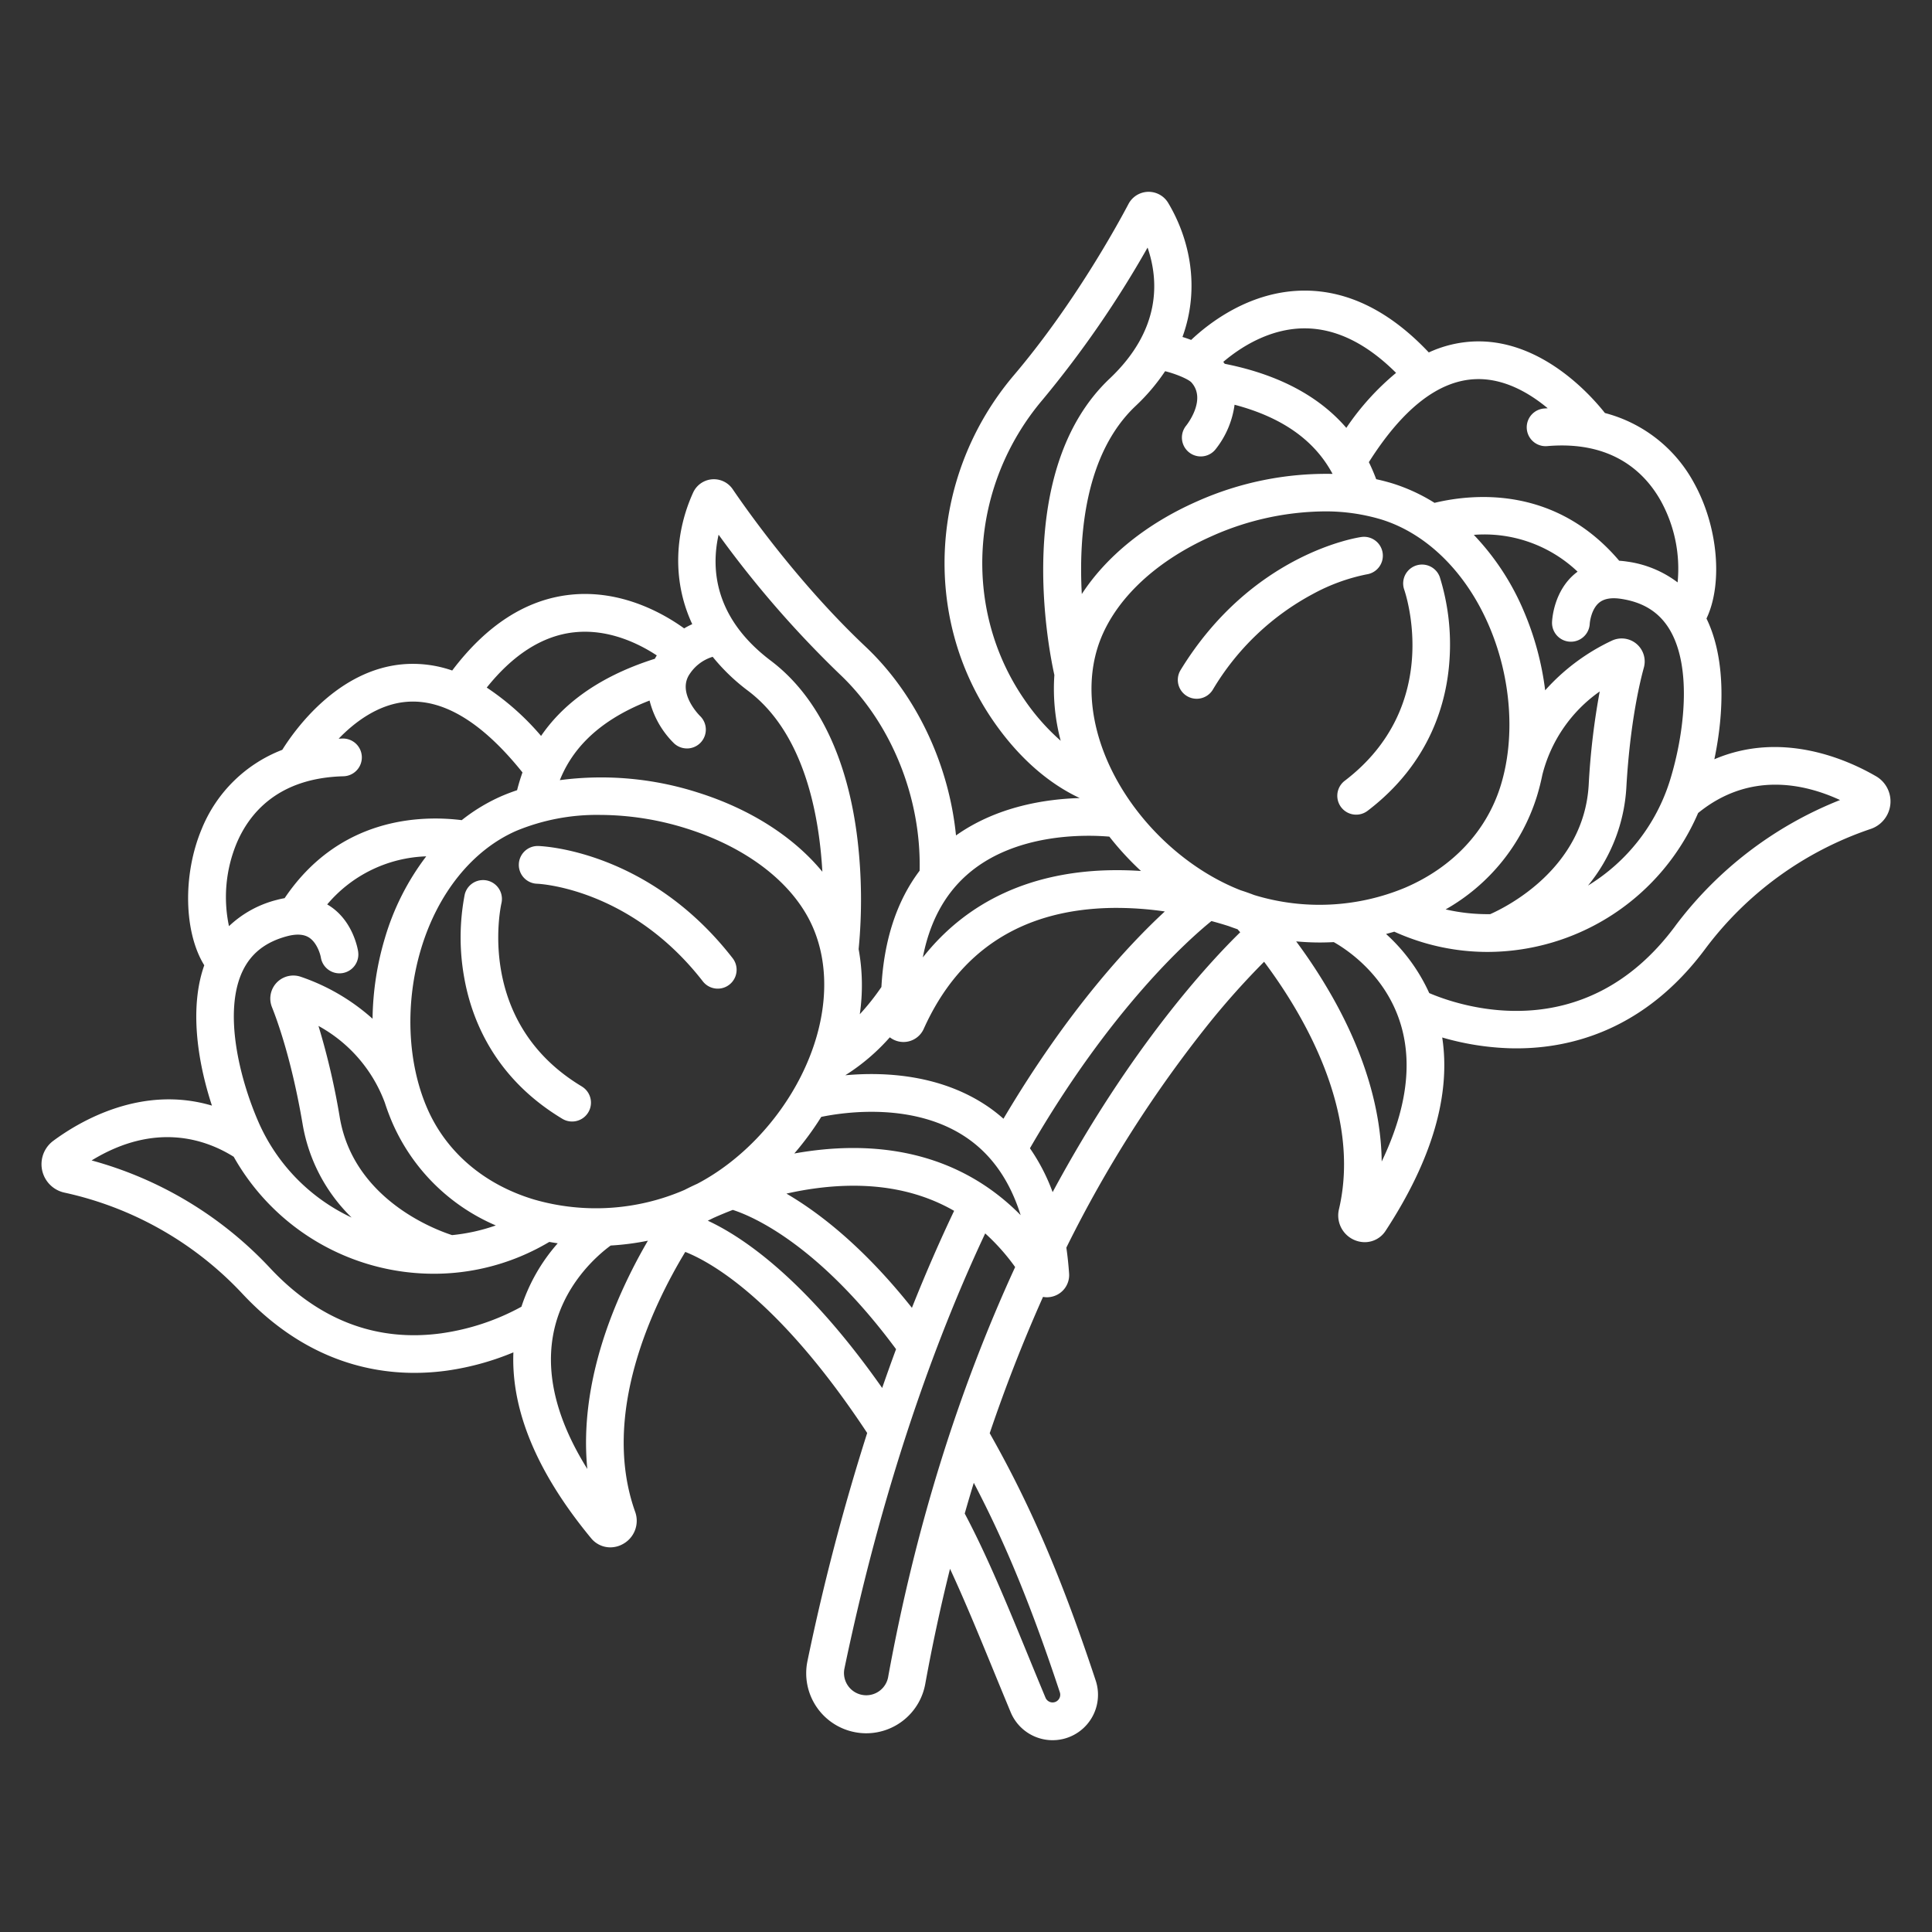 <svg xmlns="http://www.w3.org/2000/svg" version="1.1" xmlns:xlink="http://www.w3.org/1999/xlink" xmlns:svgjs="http://svgjs.com/svgjs" width="512" height="512" x="0" y="0" viewBox="0 0 512 512" style="enable-background:new 0 0 512 512" xml:space="preserve" class=""><rect x="0" y="0" width="512" height="512" fill="#333333" stroke="none"/><g><path d="M154.187 287.92c-28.126-16.886-21.577-47.335-21.287-48.62a5 5 0 0 0-9.741-2.258 59.934 59.934 0 0 0-.169 21.859c1.938 11.18 8.029 26.778 26.048 37.6a5 5 0 0 0 5.147-8.574zM142.644 224.2a5 5 0 1 0-.3 10c.243.007 24.6 1.007 43.915 25.868a5 5 0 1 0 7.9-6.134c-22.171-28.546-50.328-29.698-51.515-29.734zM356.364 206.918a5 5 0 0 0 6.067 7.951c16.708-12.749 21.031-28.926 21.716-40.251a59.934 59.934 0 0 0-2.592-21.706 5 5 0 0 0-9.431 3.324c.434 1.247 10.32 30.784-15.76 50.682zM366.419 146.562a4.992 4.992 0 0 0-5.65-4.25c-1.177.167-29.034 4.433-47.9 35.257a5 5 0 1 0 8.53 5.221 68.324 68.324 0 0 1 26.501-25.363 50.465 50.465 0 0 1 14.284-5.216 5 5 0 0 0 4.235-5.649z" fill="#FFFFFF" data-original="#000000"></path><path d="M497.155 205.71c-7.532-4.374-24.886-12.174-42.833-4.5 2.623-12.5 3.011-26.821-2.086-37.294 4.369-9.174 3.125-24.409-3.359-36.025a37.623 37.623 0 0 0-23.558-18.439c-3.849-4.863-16.492-18.984-33.5-18.984-.364 0-.731.007-1.1.02a31.688 31.688 0 0 0-12.072 2.912c-10.248-10.869-21.3-16.386-32.893-16.386h-.132c-14.275.051-25.16 8.542-29.955 13.072a35.918 35.918 0 0 0-2.3-.788c4.732-13.012 1.92-25.967-3.776-35.51a6.038 6.038 0 0 0-10.529.263c-3.141 5.952-14.615 26.813-30.356 45.366-22.3 26.284-24.556 63.965-5.481 91.634 6.516 9.452 14.383 16.453 22.912 20.442-9.035.258-21.923 2.208-32.787 9.909-1.891-18.95-10.581-37.4-23.977-50.035-17.709-16.7-31.421-36.156-35.2-41.722a6.037 6.037 0 0 0-10.491.906c-4.5 9.885-5.9 22.7-.228 34.859a20.133 20.133 0 0 0-2.147 1.119c-5.347-3.861-16.7-10.436-30.381-8.892-11.588 1.31-22.028 8.061-31.087 20.055a31.794 31.794 0 0 0-12.714-1.682c-17.543 1.321-28.962 17.328-32.317 22.7a37.622 37.622 0 0 0-21.33 20.919c-5.157 12.264-4.7 27.544.655 36.178-3.891 10.942-1.94 25.084 2.032 37.194-18.665-5.541-35.029 4.136-42.035 9.322a7.706 7.706 0 0 0 2.957 13.735 91.073 91.073 0 0 1 47.018 26.649c15.54 16.7 32.327 21.118 45.744 21.118a62.961 62.961 0 0 0 8.779-.621 71.959 71.959 0 0 0 17.427-4.814c-.62 15.39 6.274 31.924 20.589 49.246a6.576 6.576 0 0 0 5.1 2.43 6.868 6.868 0 0 0 3.4-.917 7.01 7.01 0 0 0 3.2-8.444c-9.269-25.921 4.688-54.77 13.261-68.934 6.787 2.679 24.9 12.683 48.209 47.986a599.528 599.528 0 0 0-15.827 60.427 15.905 15.905 0 0 0 12.677 18.881 15.978 15.978 0 0 0 2.928.271 15.909 15.909 0 0 0 15.608-13.058q2.825-15.543 6.565-30.529c3.768 8.111 7.432 17.009 11.458 26.813q2.223 5.416 4.609 11.173a12.031 12.031 0 0 0 22.535-8.392c-8.977-27.111-17.195-46.3-28.084-65.523q6.321-18.652 14.126-36.131a5.8 5.8 0 0 0 1.021.1 5.932 5.932 0 0 0 1.764-.269 5.864 5.864 0 0 0 4.127-6.024 94.058 94.058 0 0 0-.725-6.865 326.933 326.933 0 0 1 37.975-59.642A210.087 210.087 0 0 1 335 254.875c10.172 13.57 25.941 39.79 19.812 65.7a7.075 7.075 0 0 0 6.86 8.614 6.571 6.571 0 0 0 5.531-3.02c12.3-18.8 17.323-36 15-51.224a71.944 71.944 0 0 0 17.853 2.853c.611.017 1.231.026 1.864.026 14.312 0 34-4.806 50.048-26.441a91.086 91.086 0 0 1 43.773-31.7 7.705 7.705 0 0 0 1.416-13.976zm-168.366 30.221c-11.788-4.6-22.976-13.826-30.442-25.273-8.429-12.925-11.162-27.116-7.5-38.937 3.705-11.961 14.766-22.773 30.347-29.663a74.621 74.621 0 0 1 29.7-6.535 51.459 51.459 0 0 1 15.152 2.136c12.1 3.746 22.528 14.057 28.6 28.289 5.856 13.719 6.994 29.521 3.043 42.27-3.735 12.059-12.762 21.673-25.42 27.072a59.064 59.064 0 0 1-39.91 1.9 65.599 65.599 0 0 0-3.57-1.259zM181.4 315.343a59.078 59.078 0 0 1-39.881 2.538c-13.178-3.963-23.217-12.518-28.267-24.088-5.34-12.233-5.962-28.064-1.664-42.348 4.458-14.817 13.675-26.218 25.287-31.283a55.769 55.769 0 0 1 22.127-4.2 76.929 76.929 0 0 1 22.94 3.6c16.25 5.121 28.443 14.64 33.452 26.117 4.951 11.342 3.808 25.75-3.135 39.528-6.155 12.215-16.264 22.634-27.481 28.507a72.12 72.12 0 0 0-3.378 1.629zm-86.48-63.135c-.125-.819-1.4-8.115-7.526-12.109a14.534 14.534 0 0 0-.684-.415 35.857 35.857 0 0 1 26.245-12.743 66.918 66.918 0 0 0-10.941 21.623 77.647 77.647 0 0 0-3.281 21.414 55.11 55.11 0 0 0-19.061-11.134 6.1 6.1 0 0 0-7.6 8.059c1.492 3.728 5.272 14.2 8.111 30.922a45.04 45.04 0 0 0 13 24.837 50.143 50.143 0 0 1-24.649-25.233c-5.167-11.8-9.372-29.393-4.219-40.131 2.234-4.654 6.059-7.654 11.694-9.173 2.5-.674 4.481-.566 5.878.327 2.052 1.311 2.965 4.267 3.146 5.305a5 5 0 0 0 9.879-1.549zm-4.874 43.943a191.075 191.075 0 0 0-5.646-24.268 38.439 38.439 0 0 1 17.568 20.294q.928 2.878 2.122 5.616a52.357 52.357 0 0 0 27.3 26.961 49.613 49.613 0 0 1-11.584 2.564c-4.371-1.405-26.071-9.435-29.76-31.167zm128.041 8.481a94.255 94.255 0 0 0-7.589 1.055 78.737 78.737 0 0 0 7.142-9.7c5.932-1.229 24.958-4.1 39.015 5.861 6.434 4.56 11.057 11.319 13.827 20.184-13.289-13.481-31.11-19.464-52.395-17.4zm34.764 16.254c-3.464 7.274-7.259 15.834-11.184 25.7-12.9-16.239-24.709-25.281-33.251-30.265a86.211 86.211 0 0 1 10.914-1.761c12.925-1.209 24.123.919 33.521 6.326zm13.078-24.41a43.412 43.412 0 0 0-3.491-2.784c-12.794-9.068-28.263-9.662-38.431-8.735a54.492 54.492 0 0 0 11.805-10.06 5.885 5.885 0 0 0 8.989-2.243c9.368-20.833 26.116-31.614 49.775-32.042a89.357 89.357 0 0 1 14.113.935c-9.454 8.738-25.71 26.109-42.76 54.929zm141.319-85.3q.88-2.844 1.484-5.807a38.435 38.435 0 0 1 15.21-22.125 191.024 191.024 0 0 0-2.92 24.745c-1.264 22.153-21.8 32.369-26.1 34.27A49.647 49.647 0 0 1 383.11 241a52.354 52.354 0 0 0 24.138-29.823zm23.759-2.617c.967-16.932 3.56-27.76 4.631-31.633a6.1 6.1 0 0 0-8.447-7.163 55.1 55.1 0 0 0-17.706 13.178 77.694 77.694 0 0 0-5.635-20.92 66.927 66.927 0 0 0-13.272-20.277 35.857 35.857 0 0 1 27.5 9.755c-.222.163-.436.326-.634.489-5.644 4.649-6.1 12.04-6.136 12.868a5 5 0 0 0 9.992.407c0-.036.285-3.73 2.5-5.556 1.29-1.062 3.253-1.4 5.839-1 5.769.884 9.9 3.442 12.64 7.821 6.312 10.1 4.084 28.049.258 40.349a50.114 50.114 0 0 1-21.7 27.807 45.04 45.04 0 0 0 10.17-26.124zM391.035 100.48c7.519-.287 14.234 3.643 19.125 7.714-.329.023-.651.037-.985.066a5 5 0 0 0 .851 9.964c17.35-1.493 25.959 7.086 30.12 14.538a37.227 37.227 0 0 1 4.439 21.579 28.564 28.564 0 0 0-13.433-5.521 23.594 23.594 0 0 0-2.049-.219c-16.781-19.76-38.355-17.873-48.934-15.342a47.832 47.832 0 0 0-11.161-5.153 53.782 53.782 0 0 0-4.3-1.111 50.645 50.645 0 0 0-1.944-4.521c9-14.222 18.502-21.625 28.271-21.994zm-45.3-13.462h.011c8.245 0 16.376 3.972 24.229 11.8a68.827 68.827 0 0 0-13.185 14.571c-5.915-6.867-15.686-13.7-32.233-16.979-.118-.172-.247-.341-.374-.511 4.283-3.635 12.095-8.875 21.551-8.881zm-36.968 11.354c2.825.7 6.145 2.091 6.966 2.971 4.08 4.534-1.152 11.167-1.422 11.5a5 5 0 0 0 7.722 6.352 24.059 24.059 0 0 0 5.14-11.933c15.575 4.108 22.467 11.8 25.973 18.327a84.062 84.062 0 0 0-36 7.321c-13.378 5.915-23.96 14.534-30.457 24.52-.857-15.767.913-37.219 14.249-49.834a52.94 52.94 0 0 0 7.829-9.224zm-29.348 80.511a53.6 53.6 0 0 0 1.676 17.429 57.969 57.969 0 0 1-9.634-10.932c-16.514-23.956-14.51-56.643 4.874-79.488a275.3 275.3 0 0 0 27.784-40.281c2.941 8.538 3.741 21.679-10.048 34.723-25.718 24.328-16.117 72.015-14.652 78.549zm-23.368 53.137c12.732-11.426 31.884-10.825 37.94-10.3a78.72 78.72 0 0 0 8.378 9.1 94.598 94.598 0 0 0-7.657-.207c-21.384.311-38.442 8.236-50.154 23.119 1.763-9.161 5.604-16.432 11.493-21.712zm-65.616-90.32a275.281 275.281 0 0 0 32.081 36.952c13.643 12.866 21.664 32.7 21.189 52.1-6.063 8.039-9.44 18.359-10.121 30.811a61.992 61.992 0 0 1-5.73 7.22 53.471 53.471 0 0 0-.307-17.254 136.489 136.489 0 0 0-.288-28.919c-2.573-21.679-10.522-38.11-22.987-47.517-15.15-11.438-15.812-24.586-13.837-33.393zm-8.383 56.649a5 5 0 0 0 3.478-8.592c-.063-.062-6.3-6.2-2.675-11.259a11.133 11.133 0 0 1 6.011-4.436 52.432 52.432 0 0 0 9.383 9.014c14.653 11.059 18.793 32.182 19.689 47.947-7.563-9.2-19.037-16.6-32.989-20.993a84.044 84.044 0 0 0-36.586-3.286c2.76-6.875 8.756-15.284 23.781-21.093a24.058 24.058 0 0 0 6.431 11.291 4.987 4.987 0 0 0 3.477 1.402zm-30.083-30.756c9.321-1.084 17.538 3.1 22.085 6.1q-.273.442-.512.886c-16.083 5.092-25.035 12.967-30.151 20.448a69.314 69.314 0 0 0-14.4-12.812c7.009-8.751 14.722-13.668 22.978-14.627zM62.7 223.505c3.308-7.866 10.906-17.337 28.319-17.785a5 5 0 0 0-.258-10c-.344.009-.675.031-1.013.045 4.017-4.167 10.389-9.2 18.132-9.781 9.775-.739 20.048 5.568 30.584 18.721a50.548 50.548 0 0 0-1.43 4.706 53.99 53.99 0 0 0-4.152 1.582 47.849 47.849 0 0 0-10.52 6.357c-10.793-1.343-32.445-.827-46.931 20.671-.65.116-1.318.258-2.013.446a28.542 28.542 0 0 0-12.737 6.976 37.228 37.228 0 0 1 2.019-21.938zm54.535 129.8c-17.37 2.449-32.777-3.408-45.8-17.407a101.022 101.022 0 0 0-47.153-28.371c16.935-10.368 30.4-5.528 37.659-.965a60.873 60.873 0 0 0 53.03 30.994 59.555 59.555 0 0 0 22.876-4.559 60.964 60.964 0 0 0 7.723-3.876q1.113.2 2.235.366a47.761 47.761 0 0 0-9.622 16.809 62.012 62.012 0 0 1-20.951 7.004zm46.525-8.736c-6.747 15.837-9.475 31.03-8.113 44.724-7.829-12.541-10.911-24.237-9.17-34.894 2.257-13.825 12.277-22.075 15.359-24.32a70.455 70.455 0 0 0 9.864-1.279 142.2 142.2 0 0 0-7.943 15.766zm23.807-21.074c.5-.237 1-.471 1.487-.723a98.662 98.662 0 0 1 5.148-2.135c4.817 1.543 22.473 8.8 43.262 36.906q-1.836 4.959-3.68 10.284c-20.332-28.955-37.062-40.092-46.22-44.335zm93.307 125a2.049 2.049 0 0 1-1.118 2.5 2.015 2.015 0 0 1-1.563.021 2.047 2.047 0 0 1-1.129-1.118q-2.389-5.738-4.592-11.128c-5.846-14.239-10.947-26.621-16.807-37.666q1.164-4.1 2.4-8.143c8.417 16.047 15.335 32.948 22.806 55.526zm-45.515-4a5.9 5.9 0 1 1-11.584-2.268c10.951-52.548 25.861-91.014 37.312-115.361a55.845 55.845 0 0 1 7.936 8.918c-15.251 33.157-26.58 69.708-33.667 108.707zm43.6-128.56a51.3 51.3 0 0 0-6.017-11.629c21.383-36.957 41.983-55.263 48.1-60.216 1.8.484 3.36.951 4.587 1.345.773.293 1.548.565 2.327.826.2.22.446.5.714.8-8.226 8.031-28.995 30.388-49.715 68.87zm87.206-8.106c-.165-13.761-4.561-28.557-13.024-43.55a142.39 142.39 0 0 0-9.643-14.8c2.084.186 4.173.291 6.262.291 1.237 0 2.473-.039 3.707-.1 3.325 1.872 14.066 8.827 17.9 22.335 2.963 10.424 1.21 22.433-5.206 35.82zm77.774-62.4c-24.252 32.69-57.482 21.048-65.176 17.748a47.745 47.745 0 0 0-11.443-15.664c.73-.192 1.458-.391 2.179-.607a61.3 61.3 0 0 0 8.115 3 59.486 59.486 0 0 0 16.61 2.364 60.887 60.887 0 0 0 55.795-36.813c13.554-11.03 28.076-7.84 37.611-3.44a101 101 0 0 0-43.695 33.407z" fill="#FFFFFF" data-original="#000000"></path></g></svg>
